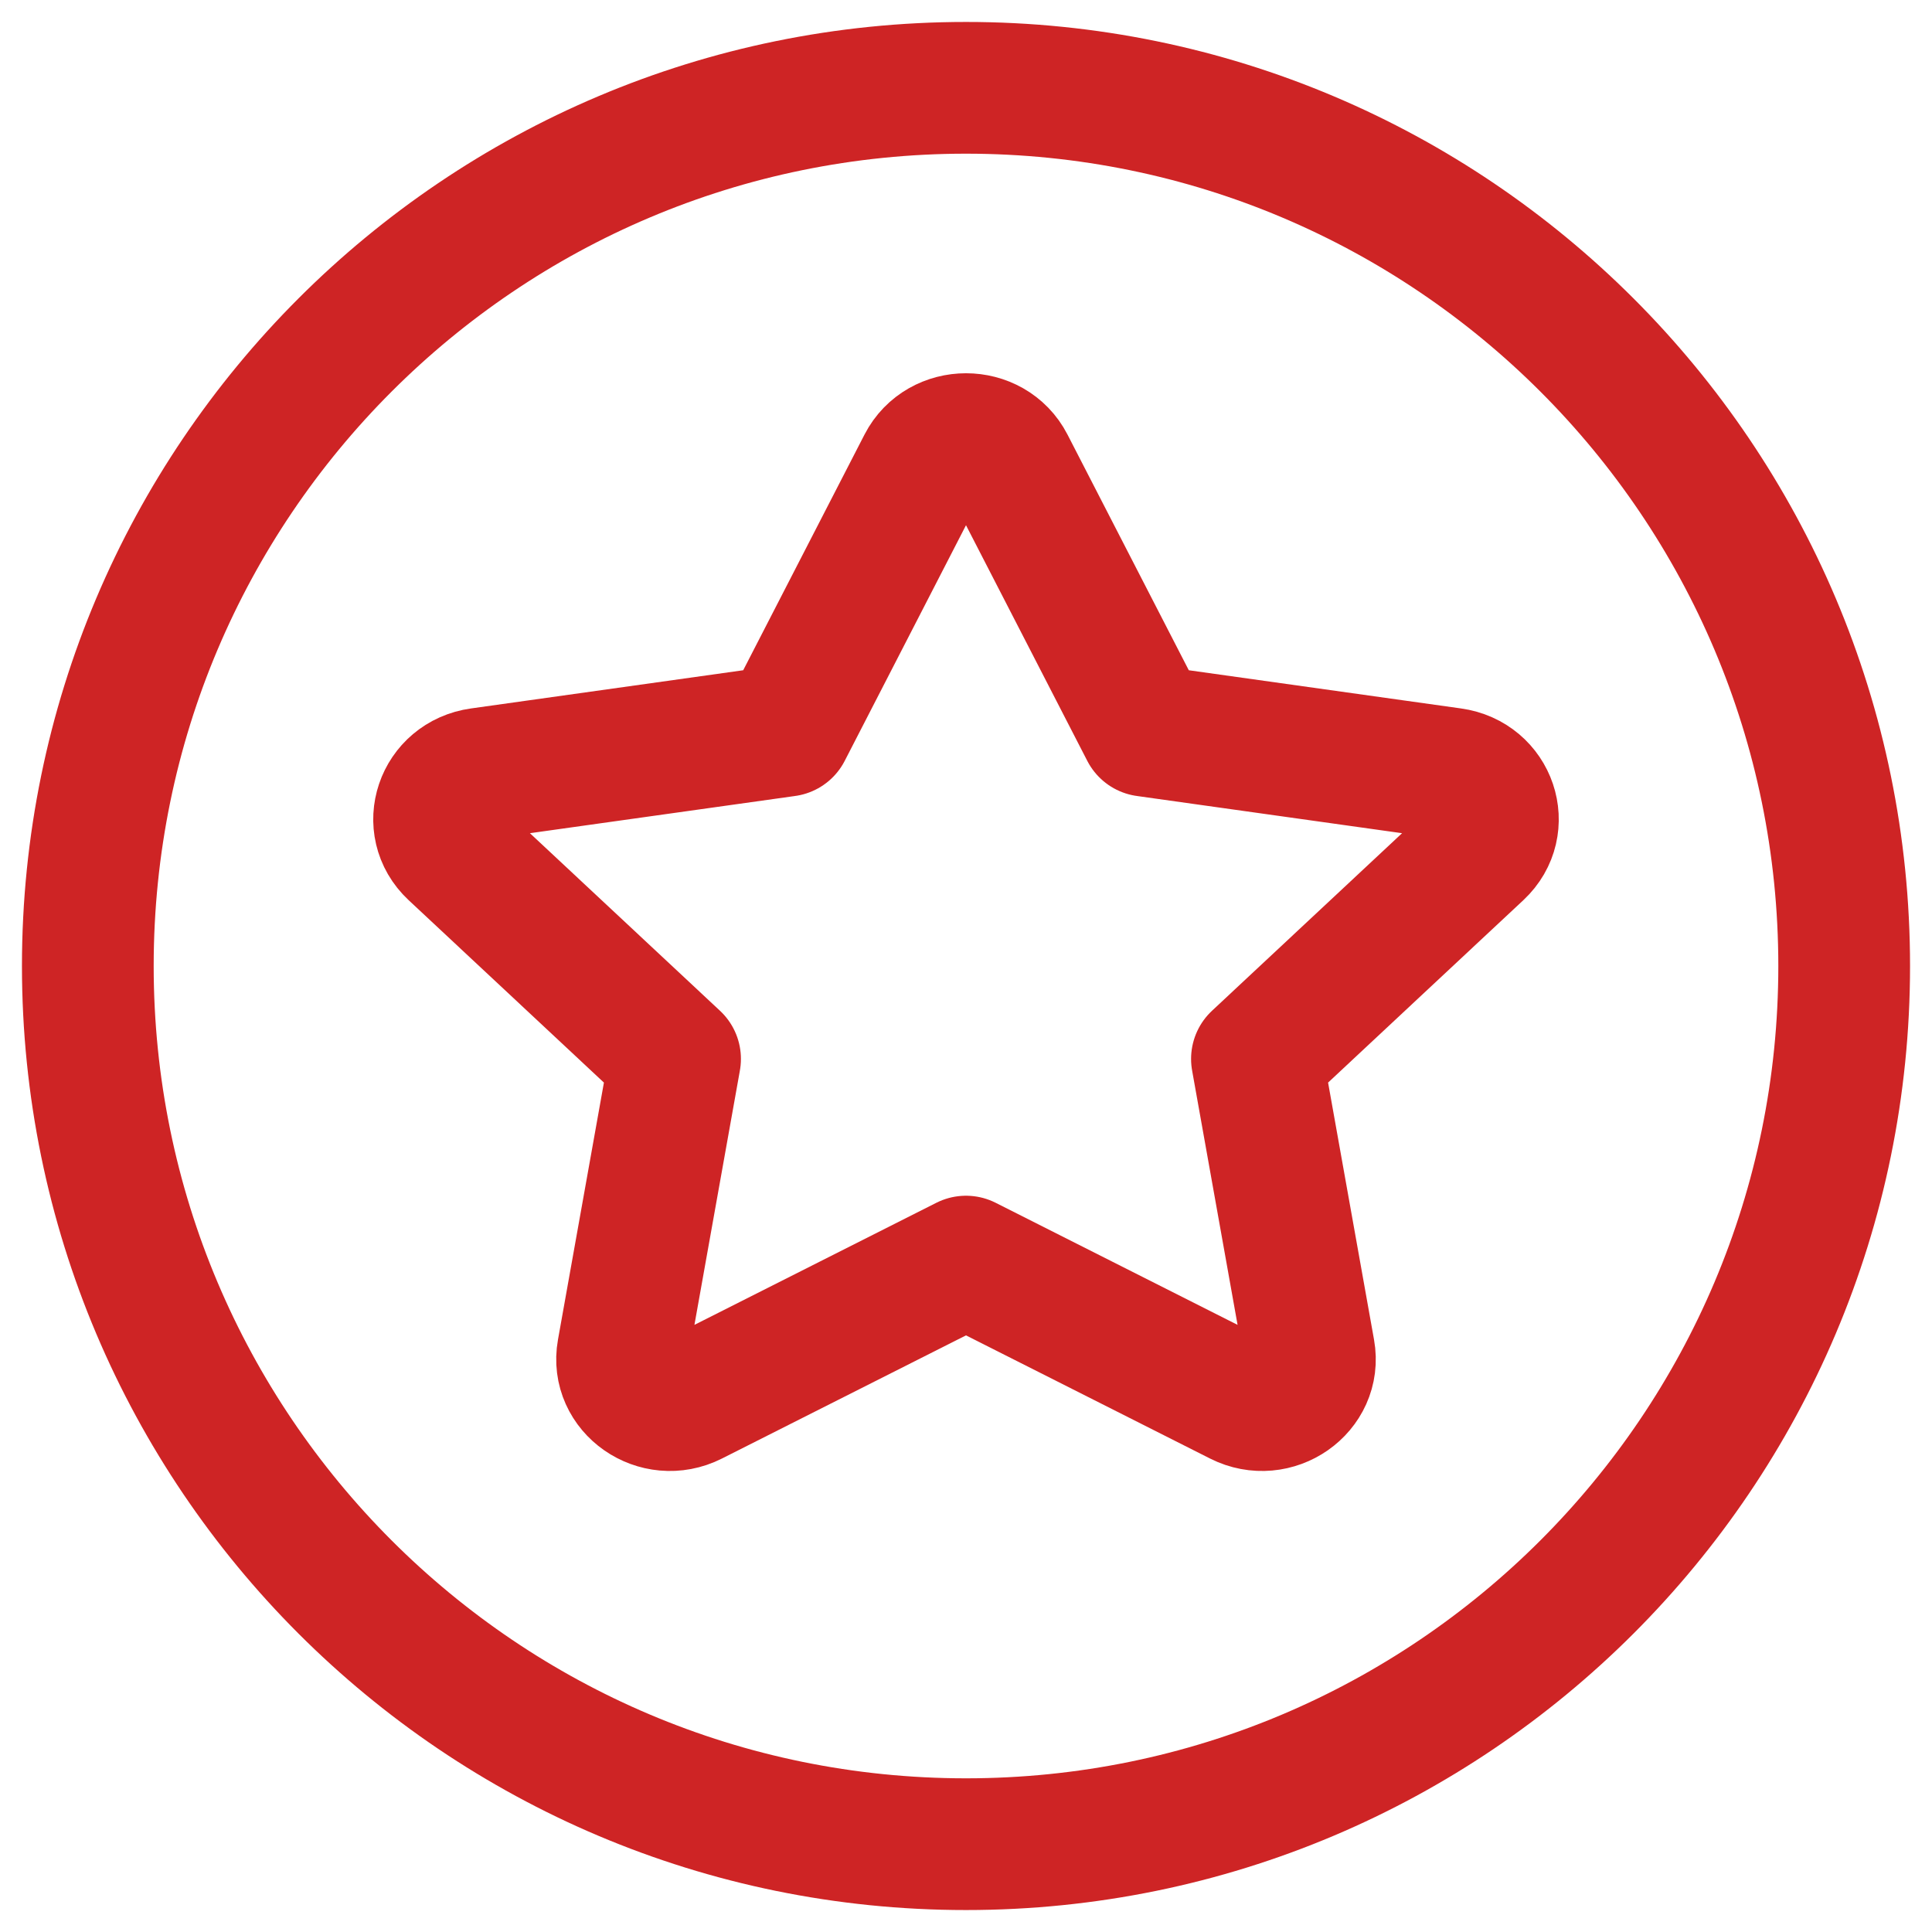 <svg width="22" height="22" viewBox="0 0 22 22" fill="none" xmlns="http://www.w3.org/2000/svg">
<path d="M11 21C16.523 21 21 16.523 21 11C21 5.477 16.523 1 11 1C5.477 1 1 5.477 1 11C1 16.523 5.477 21 11 21Z" stroke="#CE2425" stroke-width="1.5" stroke-linecap="round" stroke-linejoin="round"/>
<path d="M8.952 8.321L10.511 5.292C10.711 4.903 11.289 4.903 11.489 5.292L13.048 8.321L16.533 8.81C16.98 8.872 17.158 9.4 16.835 9.702L14.313 12.058L14.908 15.387C14.985 15.815 14.517 16.141 14.117 15.939L11 14.366L7.883 15.939C7.483 16.141 7.015 15.815 7.092 15.387L7.687 12.058L5.165 9.702C4.842 9.4 5.02 8.872 5.467 8.81L8.952 8.321Z" stroke="#CE2425" stroke-width="1.5" stroke-linecap="round" stroke-linejoin="round"/>
</svg>
